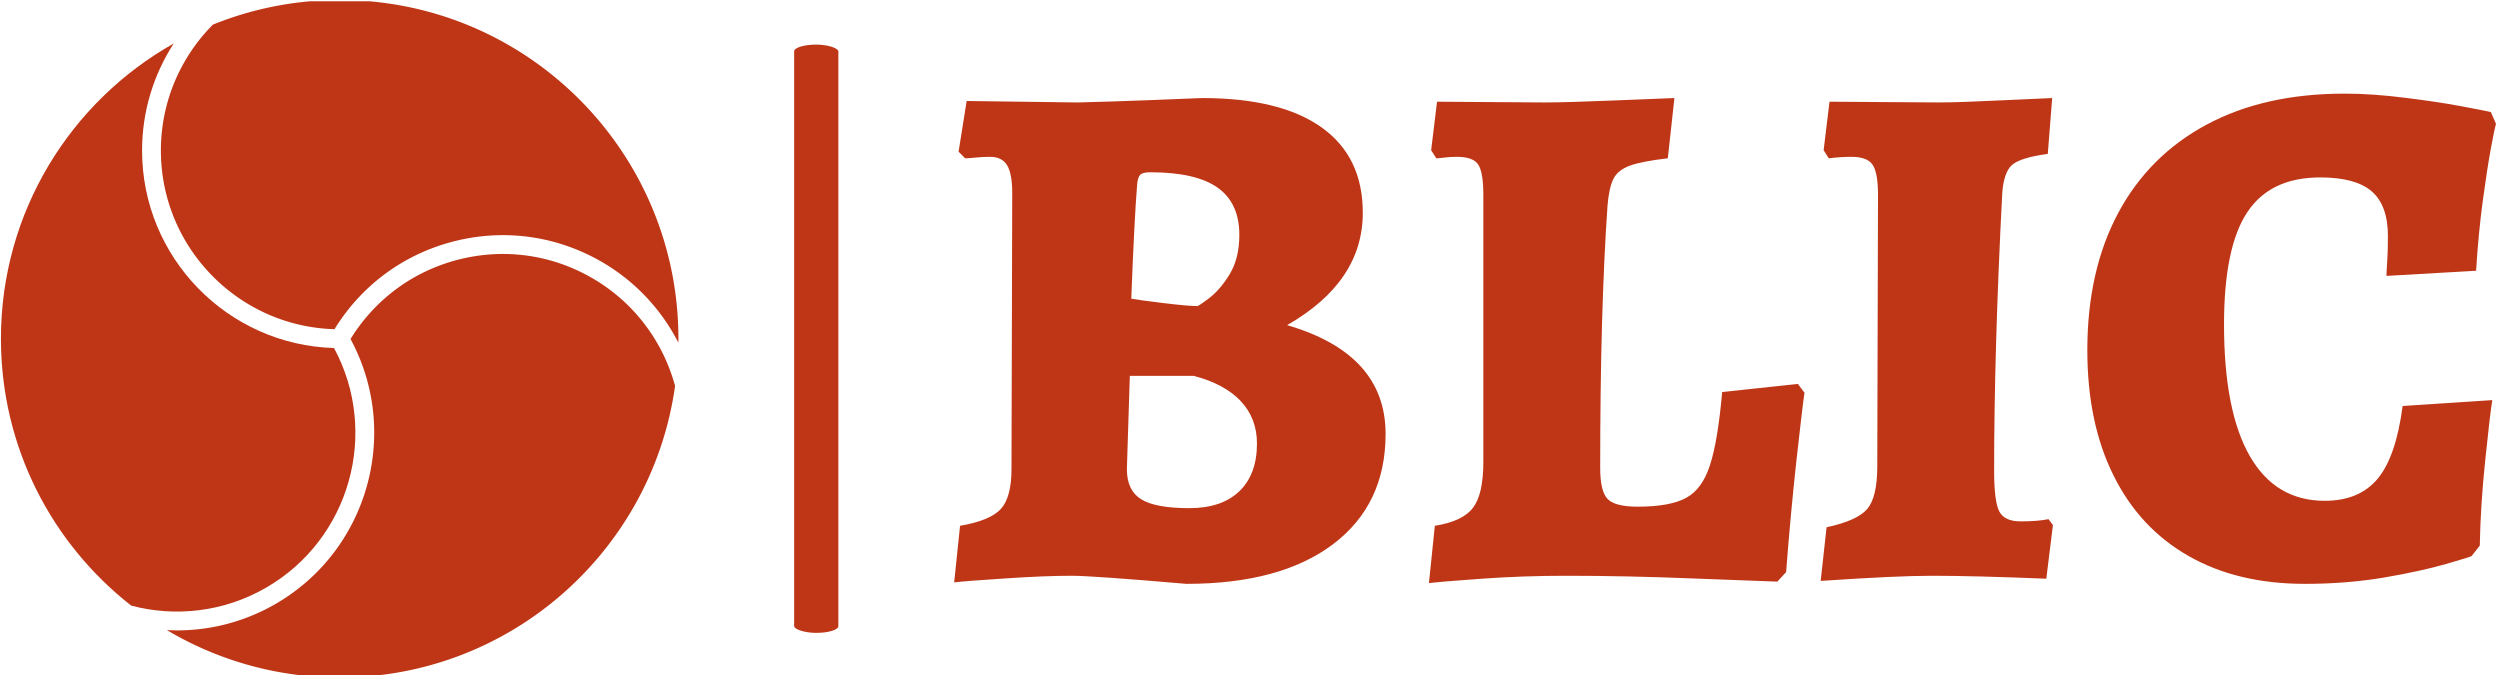 <?xml version="1.0" encoding="UTF-8"?> <svg xmlns="http://www.w3.org/2000/svg" viewBox="0 0 1000 270"><g transform="translate(-.606 .497)"><svg xmlns="http://www.w3.org/2000/svg" xmlns:xlink="http://www.w3.org/1999/xlink" width="1000" height="270" data-background-color="#ffffff" viewBox="0 0 396 107"><g transform="translate(.24 -.197)"><svg width="395.52" height="107.394" viewBox="0 0 395.52 107.394"><g><svg width="395.52" height="107.394" viewBox="0 0 640.009 173.779"><g><rect width="11.34" height="150.893" x="203.464" y="11.443" fill="#BF3617" class="rect-o-0" data-fill-palette-color="primary" data-palette-color="#BF3617" rx="1%"></rect></g><g transform="translate(244.49 24.017)"><svg width="395.52" height="125.744" viewBox="0 0 395.52 125.744"><g><svg width="395.52" height="125.744" viewBox="0 0 395.52 125.744"><g><svg width="395.52" height="125.744" viewBox="0 0 395.52 125.744"><g><svg width="395.52" height="125.744" data-palette-color="#BF3617" viewBox="1.35 -32.8 104.89 33.35"><path fill="#BF3617" d="M9.35 0Q7.5 0 4.85.18 2.2.35 1.35.45l.4-3.85q2.05-.35 2.78-1.15.72-.8.72-2.7l.05-18.8q0-1.3-.35-1.88-.35-.57-1.15-.57-.5 0-1 .05t-.7.05l-.45-.45.55-3.45 7.55.1q2.05-.05 4.7-.15 2.65-.1 3.75-.15 5.35 0 8.15 2 2.8 2 2.8 5.8 0 4.7-5.15 7.65 6.7 1.95 6.7 7.4 0 4.8-3.57 7.5-3.58 2.7-9.98 2.7Q10.75 0 9.35 0Zm4.05-18.85q.55.1 2.2.3 1.65.2 2.25.2 0 .1.8-.5t1.45-1.68q.65-1.07.65-2.67 0-2.15-1.47-3.2-1.48-1.05-4.58-1.05-.5 0-.67.15-.18.15-.23.65-.2 2.5-.4 7.8Zm-.1 5.25-.2 6.35q0 1.45.98 2.05.97.6 3.27.6 2.2 0 3.4-1.15 1.2-1.15 1.2-3.25 0-1.7-1.1-2.88-1.1-1.17-3.2-1.72H13.3ZM33.65.5l.4-3.9q1.9-.3 2.6-1.23.7-.92.7-3.12V-25.9q0-1.55-.35-2.08-.35-.52-1.45-.52-.45 0-.85.05-.4.05-.55.05l-.35-.55.4-3.3 7.3.05q1.45 0 4.62-.13 3.18-.12 4.23-.17l-.45 4.1q-1.75.2-2.58.5-.82.3-1.12.9-.3.6-.4 1.8-.5 7.2-.5 17.85 0 1.6.5 2.12.5.53 2.05.53 2.2 0 3.3-.6 1.1-.6 1.62-2.23.53-1.62.83-4.97l5.15-.55.45.6q-.15 1-.55 4.62-.4 3.63-.7 7.58l-.6.65-5.83-.22Q47.05 0 43 0q-2.95 0-5.75.2t-3.6.3ZM60.3.35l.4-3.65q2.1-.45 2.77-1.25.68-.8.68-2.9l.05-18.45q0-1.55-.38-2.08-.37-.52-1.42-.52-.75 0-1.55.1l-.35-.55.4-3.3 7.4.05q1.4 0 4.45-.15l3.3-.15-.3 3.8q-1.85.25-2.43.75-.57.5-.67 1.95-.55 10.65-.55 18.85 0 2.1.35 2.77.35.68 1.45.68 1.15 0 1.9-.15l.3.4L75.65.2q-4.9-.2-7.8-.2-2.4 0-7.55.35Zm32.94.2q-4.6 0-7.92-1.9-3.33-1.9-5.1-5.48-1.78-3.57-1.78-8.52 0-5.4 2.1-9.33 2.1-3.92 6.03-6.02 3.92-2.1 9.37-2.1 1.9 0 4.1.28 2.2.27 3.8.57 1.6.3 2.05.4l.35.8q-.1.35-.35 1.7-.25 1.35-.55 3.57-.3 2.23-.45 4.73l-6.1.35q0-.2.05-.95t.05-1.75q0-2.1-1.1-3.05-1.1-.95-3.5-.95-3.4 0-4.97 2.37-1.58 2.38-1.58 7.63 0 5.9 1.75 8.95 1.75 3.05 5.1 3.05 2.35 0 3.6-1.5t1.7-4.95l6.1-.4q-.15.9-.47 4-.33 3.1-.38 5.9l-.55.7q0 .05-1.75.55t-4.27.93q-2.53.42-5.33.42Z" class="wordmark-text-0" data-fill-palette-color="primary"></path></svg></g></svg></g></svg></g></svg></g><g><svg width="173.779" height="173.779" viewBox="0 0 173.779 173.779"><g><svg xmlns="http://www.w3.org/2000/svg" xmlns:xlink="http://www.w3.org/1999/xlink" xml:space="preserve" width="173.779" height="173.779" class="icon-icon-0" data-fill-palette-color="accent" style="enable-background:new 0 0 128 128" viewBox="1 1 126 126"><g fill="#BF3617" data-fill-palette-color="accent"><path d="M110.937 52.703c-7.691-4.44-16.653-5.62-25.231-3.321-8.267 2.215-15.218 7.411-19.687 14.668 9.403 17.409 3.288 39.323-13.954 49.278a36.54 36.54 0 0 1-18.313 4.915c-.632 0-1.264-.028-1.894-.062A62.691 62.691 0 0 0 64 127c31.814 0 58.104-23.586 62.378-54.223-2.224-8.175-7.541-15.512-15.441-20.074z" data-fill-palette-color="accent"></path><path d="M64 1a62.798 62.798 0 0 0-23.575 4.577C34.448 11.591 30.749 19.872 30.749 29c0 18.01 14.396 32.711 32.285 33.226C67.972 54.2 75.658 48.452 84.8 46.002c9.482-2.54 19.386-1.237 27.887 3.671a36.527 36.527 0 0 1 14.295 15.043c.001-.24.018-.476.018-.716 0-34.794-28.205-63-63-63z" data-fill-palette-color="accent"></path><path d="M50.314 110.297c15.598-9.006 21.13-28.825 12.632-44.574C43.168 65.162 27.249 48.91 27.249 29c0-7.337 2.17-14.175 5.891-19.918C13.961 19.882 1 40.421 1 64c0 20.167 9.486 38.105 24.228 49.636 8.186 2.157 17.191 1.218 25.086-3.339z" data-fill-palette-color="accent"></path></g></svg></g></svg></g></svg></g></svg></g></svg></g></svg> 